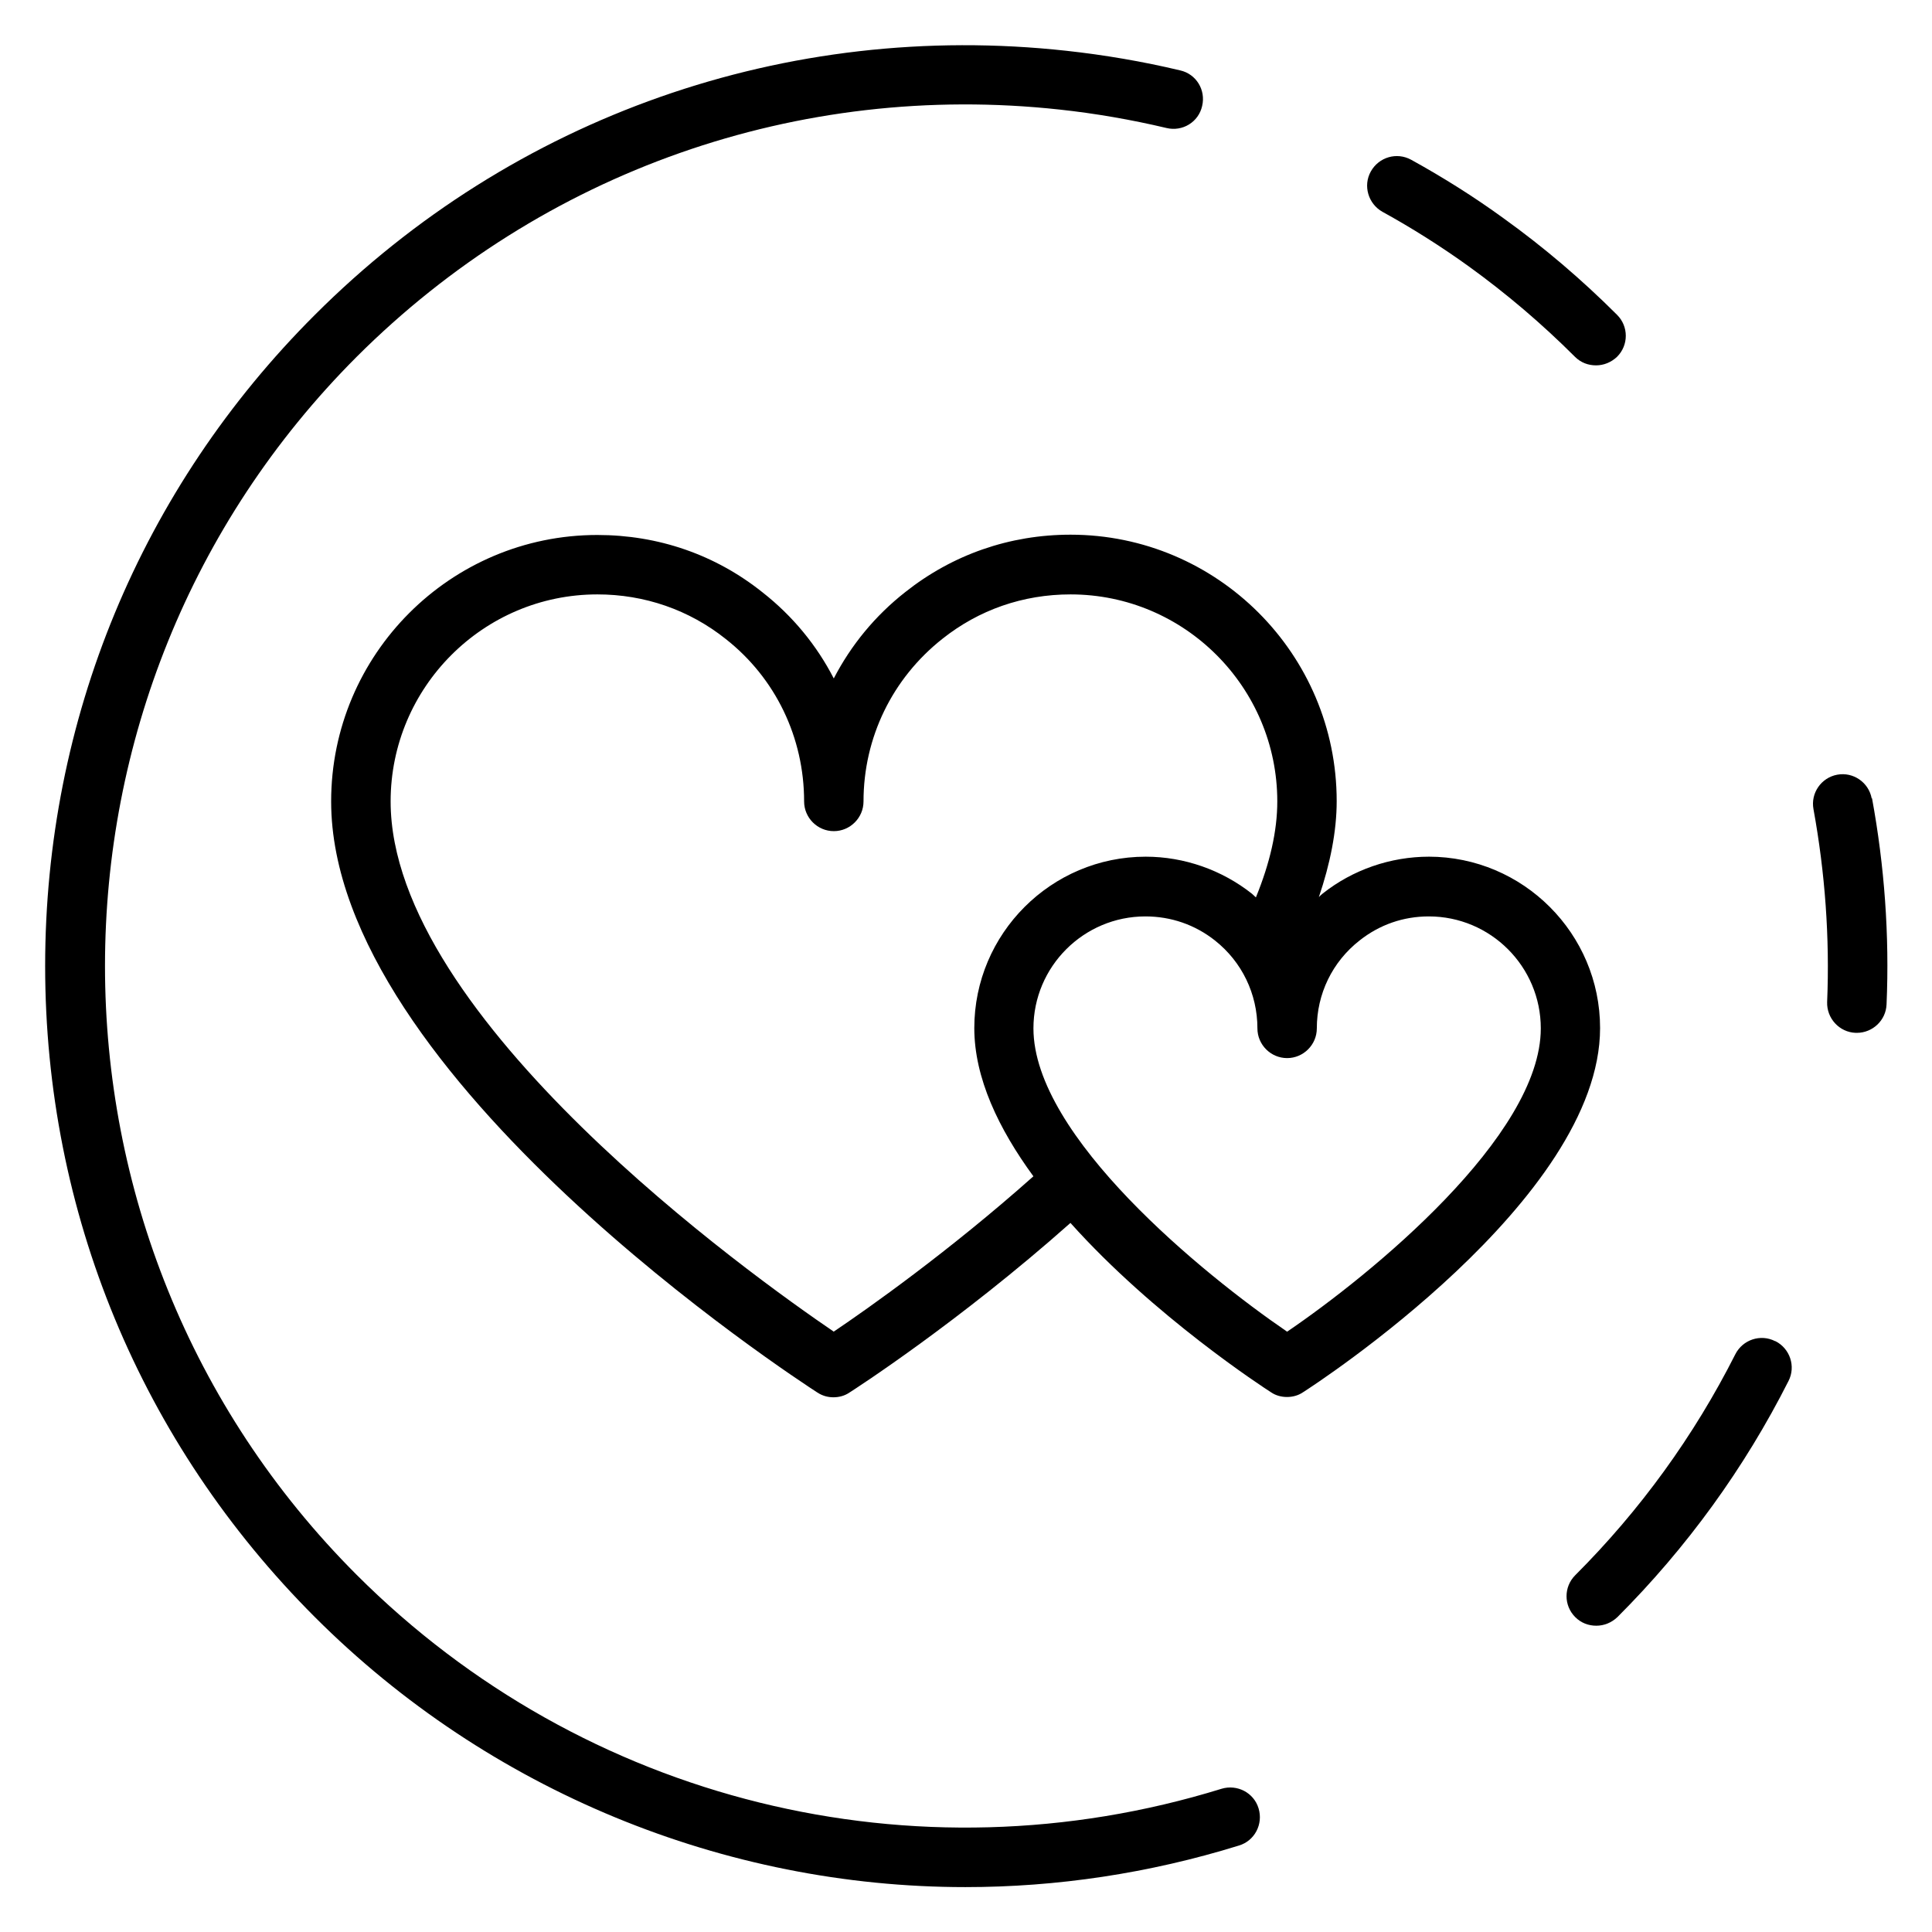 <?xml version="1.0" encoding="UTF-8"?>
<!-- Uploaded to: SVG Repo, www.svgrepo.com, Generator: SVG Repo Mixer Tools -->
<svg fill="#000000" width="800px" height="800px" version="1.1" viewBox="144 144 512 512" xmlns="http://www.w3.org/2000/svg">
 <g>
  <path d="m522.72 371.03c-10.234 0-20.23 3.465-28.184 9.762-0.395 0.316-0.707 0.629-1.023 0.945 2.992-8.816 4.723-17.398 4.723-25.426 0-38.965-31.645-70.613-70.535-70.613-16.137 0-31.25 5.273-43.77 15.191-8.031 6.297-14.406 14.09-18.973 22.906-4.488-8.738-10.863-16.531-18.895-22.828-12.516-9.996-27.629-15.191-43.77-15.191-38.887 0-70.535 31.645-70.535 70.613 0 72.973 123.67 153.27 128.86 156.65 1.34 0.867 2.754 1.258 4.25 1.258s2.992-0.395 4.25-1.258c1.258-0.789 28.969-18.656 58.566-44.949 22.199 24.797 51.168 43.609 53.137 44.871 1.258 0.867 2.754 1.258 4.25 1.258s2.992-0.395 4.25-1.258c3.227-2.047 78.719-51.09 78.719-96.512 0-25.031-20.387-45.422-45.422-45.422zm-157.75 125.88c-21.492-14.641-117.45-83.051-117.45-140.52 0-30.23 24.562-54.867 54.789-54.867 12.516 0 24.324 4.094 34.008 11.809 13.227 10.391 20.781 26.137 20.781 43.059 0 4.328 3.543 7.871 7.871 7.871s7.871-3.543 7.871-7.871c0-16.926 7.637-32.59 20.859-43.059 9.684-7.715 21.41-11.809 34.008-11.809 30.23 0 54.789 24.641 54.789 54.867 0 7.871-1.969 16.375-5.668 25.426-0.395-0.316-0.629-0.629-1.023-0.945-7.949-6.297-17.949-9.84-28.184-9.84-25.031 0-45.422 20.387-45.422 45.422 0 13.227 6.453 26.688 15.664 39.281-22.277 19.836-43.926 35.109-52.82 41.094zm120.13 0c-22.121-15.113-67.227-51.797-67.227-80.375 0-16.375 13.305-29.676 29.676-29.676 6.769 0 13.145 2.203 18.422 6.375 7.164 5.668 11.258 14.168 11.258 23.301 0 4.328 3.543 7.871 7.871 7.871s7.871-3.543 7.871-7.871c0-9.133 4.094-17.633 11.336-23.301 5.273-4.172 11.57-6.375 18.344-6.375 16.375 0 29.676 13.305 29.676 29.676 0 28.574-45.105 65.336-67.227 80.375z"/>
  <path d="m510.36 200.13c7.871 4.328 15.586 9.211 22.906 14.484 9.918 7.164 19.363 15.191 28.102 23.93 1.574 1.574 3.543 2.281 5.59 2.281 2.047 0 4.016-0.789 5.59-2.281 3.07-3.07 3.07-8.031 0-11.098-9.367-9.367-19.445-17.949-30.07-25.586-7.793-5.668-16.059-10.863-24.48-15.508-3.856-2.125-8.582-0.707-10.707 3.07s-0.707 8.582 3.07 10.707z"/>
  <path d="m467.7 618.05c-81.238 25.113-169.01 3.465-229.16-56.68-88.953-88.953-88.953-233.8 0-322.83 49.199-49.121 117.06-73.051 186.33-65.496 9.445 1.023 18.973 2.676 28.262 4.879 4.25 1.023 8.5-1.574 9.445-5.824 1.023-4.25-1.574-8.5-5.824-9.445-9.918-2.363-20.074-4.094-30.148-5.195-74.078-8.109-146.58 17.398-199.16 69.984-46.133 46.051-71.48 107.37-71.48 172.55 0 65.18 25.348 126.43 71.477 172.55 46.129 46.129 108.63 71.559 172.4 71.559 24.168 0 48.648-3.621 72.5-11.02 4.172-1.258 6.453-5.668 5.195-9.84-1.258-4.172-5.668-6.453-9.84-5.195z"/>
  <path d="m614.43 499.42c-3.856-1.969-8.582-0.395-10.547 3.465-10.941 21.648-25.191 41.328-42.43 58.566-3.07 3.07-3.07 8.031 0 11.098 1.574 1.574 3.543 2.281 5.59 2.281s4.016-0.789 5.59-2.281c18.422-18.422 33.691-39.516 45.344-62.582 1.969-3.856 0.395-8.582-3.465-10.547z"/>
  <path d="m640.02 355.6c-0.789-4.25-4.879-7.086-9.133-6.297-4.25 0.789-7.086 4.879-6.297 9.133 3.07 16.848 4.328 34.008 3.621 51.09-0.156 4.328 3.227 8.031 7.559 8.188h0.316c4.172 0 7.715-3.305 7.871-7.559 0.789-18.262-0.551-36.684-3.856-54.633z"/>
 </g>
</svg>